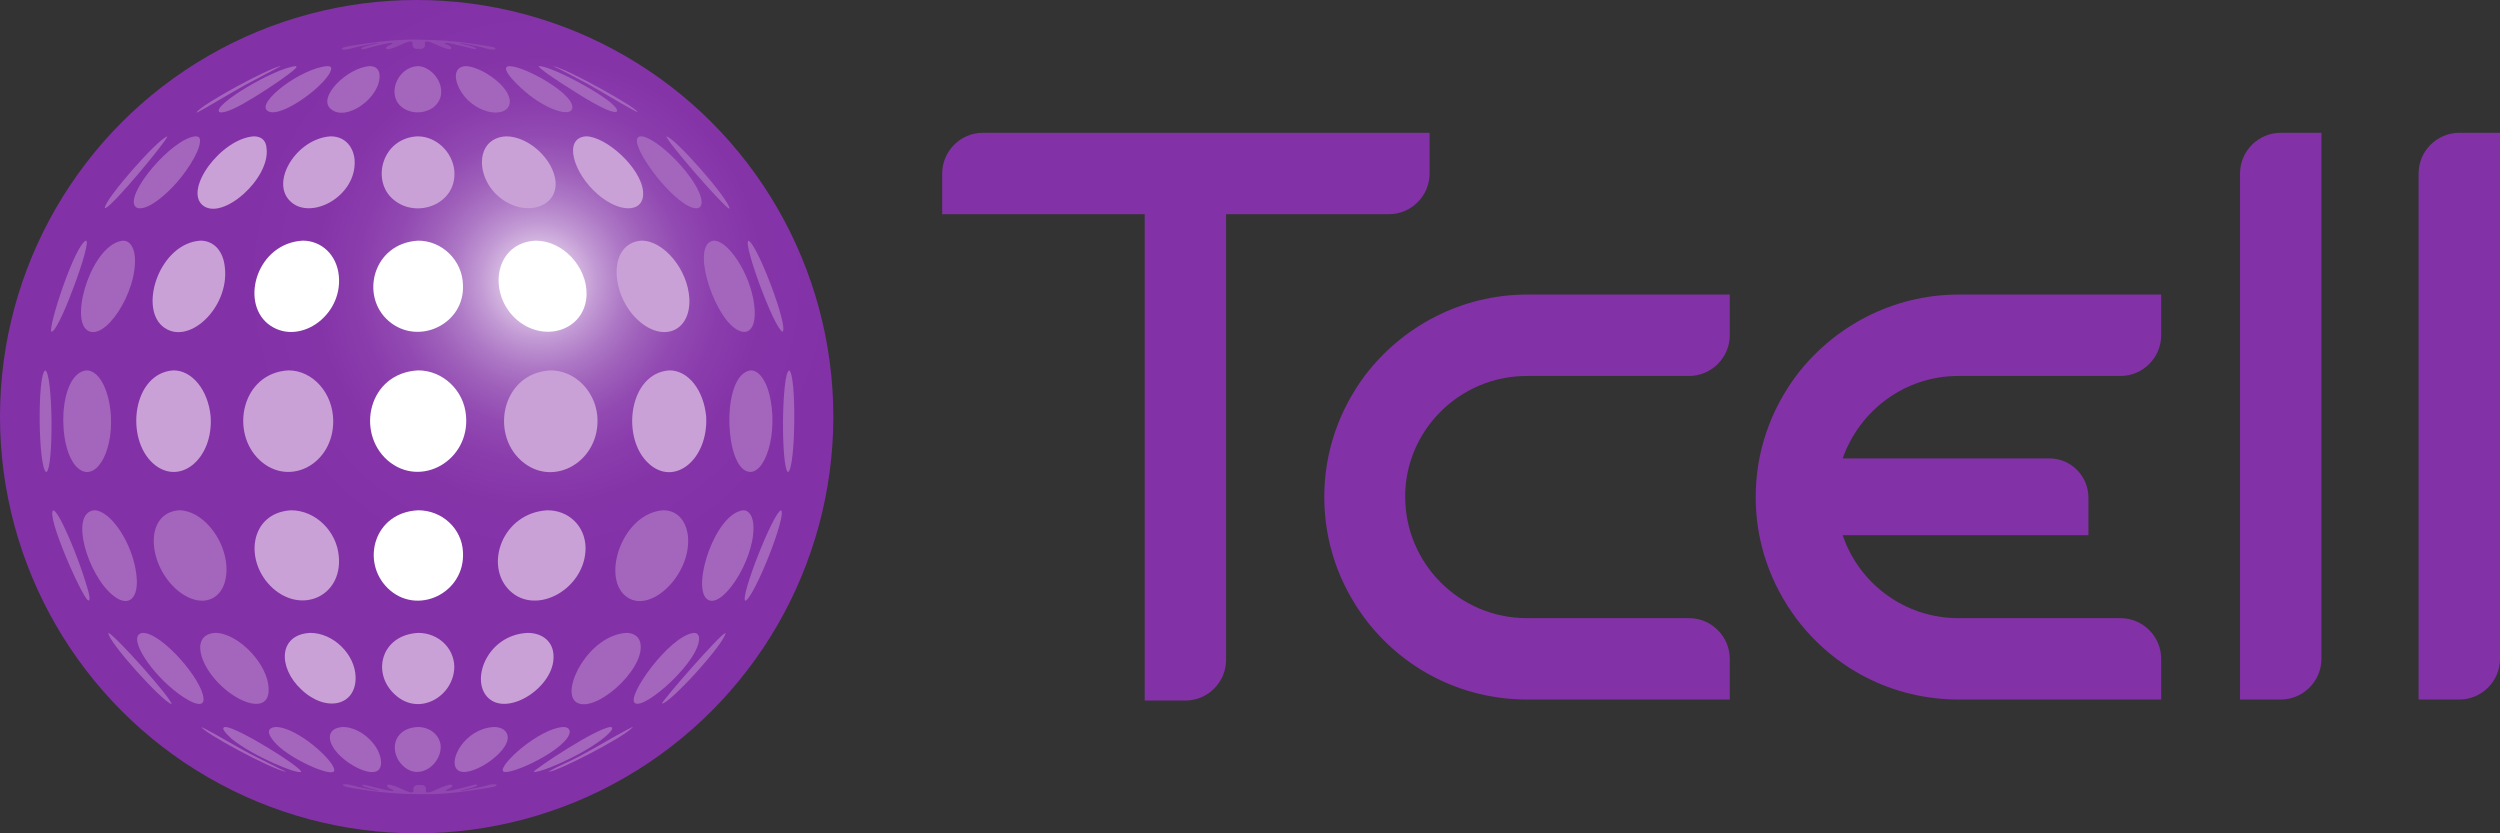 <?xml version="1.0" encoding="utf-8"?>
<svg version="1.1" id="Layer_1" xmlns="http://www.w3.org/2000/svg" xmlns:xlink="http://www.w3.org/1999/xlink" x="0px" y="0px"
	 width="491.4px" height="163.8px" viewBox="0 0 491.4 163.8" style="enable-background:new 0 0 491.4 163.8;" xml:space="preserve"
	>
<rect x="0" y="0" width="491.4" height="163.8" fill="#333333" stroke="none"/>
<g transform="translate(-2 -1.9)">
	<g transform="translate(-76.6,-78.3)">
		<path style="fill:#8331A7;" d="M526.9,106.3c-4.4,0-8,3.6-8,8v103.4h8c4.4,0,8-3.6,8-8V106.3L526.9,106.3z"/>
		<path style="fill:#8331A7;" d="M562,106.3c-4.4,0-8,3.6-8,8v103.4h8c4.4,0,8-3.6,8-8V106.3L562,106.3z"/>
		<path style="fill:#8331A7;" d="M378.7,154.1h31.9c4.4,0,8-3.6,8-8v-8h-39.8c-13,0-24.6,6.3-31.9,15.9c-5,6.7-8,14.9-8,23.9
			s3,17.2,8,23.9c7.3,9.7,18.8,15.9,31.9,15.9h39.8v-8c0-4.4-3.6-8-8-8h-31.9c-13.2,0-23.9-10.7-23.9-23.9
			C354.8,164.8,365.5,154.1,378.7,154.1L378.7,154.1z"/>
		<path style="fill:#8331A7;" d="M271.8,106.3c-4.4,0-8,3.6-8,8v8h39.8v95.6h8c4.4,0,8-3.6,8-8v-87.6h32c4.4,0,8-3.6,8-8v-8
			L271.8,106.3z"/>
		<path style="fill:#8331A7;" d="M463.5,154.1h31.9c4.4,0,8-3.6,8-8v-8h-39.8c-13,0-24.6,6.3-31.9,15.9c-5,6.7-8,14.9-8,23.9
			s3,17.2,8,23.9c7.3,9.7,18.8,15.9,31.9,15.9h39.8v-8c0-4.4-3.6-8-8-8h-31.9c-10.5,0-19.5-6.8-22.7-16.3h48.3V178
			c0-4.2-3.4-7.7-7.7-7.7h-40.6C444.1,160.9,453,154.1,463.5,154.1L463.5,154.1z"/>
	</g>
	
		<radialGradient id="SVGID_1_" cx="186.48" cy="32.41" r="58.377" gradientTransform="matrix(1 0 0 -1 -78.6 89.6)" gradientUnits="userSpaceOnUse">
		<stop  offset="0" style="stop-color:#FFFFFF"/>
		<stop  offset="0.033" style="stop-color:#F3EBF6"/>
		<stop  offset="0.112" style="stop-color:#D9C0E4"/>
		<stop  offset="0.197" style="stop-color:#C299D4"/>
		<stop  offset="0.288" style="stop-color:#AE79C6"/>
		<stop  offset="0.385" style="stop-color:#9E5FBA"/>
		<stop  offset="0.491" style="stop-color:#924AB2"/>
		<stop  offset="0.612" style="stop-color:#8A3CAC"/>
		<stop  offset="0.757" style="stop-color:#8534A8"/>
		<stop  offset="1" style="stop-color:#8331A7"/>
	</radialGradient>
	<circle style="fill:url(#SVGID_1_);" cx="83.9" cy="83.8" r="81.9"/>
	<path style="fill:#9048B0;" d="M98.1,11c0,0-1-0.2-2.5-0.4c-0.1,0-1.2-0.2-1.3-0.2c-2.7-0.4-6.5-0.7-10-0.7
		c-3.5-0.1-7.3,0.3-10,0.7c0,0-1.2,0.2-1.3,0.2c-1.5,0.2-2.5,0.4-2.5,0.4c-1.8,0.3-1.2,0.6-1.2,0.6c0.8,0.2,2-0.3,3-0.5
		s1.9-0.4,2.9-0.6c1.1-0.2,1.2-0.1,1.2-0.1c-2,0.4-3.5,0.8-3.4,1.1s1.4-0.2,3-0.6c4.5-1.1,2.9-0.3,2.9-0.3c-0.6,0.3-1,0.5-1,0.7
		c-0.1,0.6,1.2,0.2,3.8-1c1.6-0.7,1.4,0.2,1.4,0.2c-0.1,0.4,0.1,0.9,0.7,1h0.5h0.5c0.6-0.1,0.9-0.6,0.7-1c0,0-0.2-0.9,1.4-0.2
		c2.6,1.2,3.9,1.6,3.8,1c0-0.2-0.4-0.5-1-0.7c0,0-1.6-0.8,2.9,0.3c1.6,0.4,2.9,0.8,3,0.6c0.1-0.3-1.5-0.7-3.4-1.1
		c0,0,0.1-0.1,1.2,0.1c1,0.2,2,0.4,2.9,0.6c1,0.2,2.1,0.7,3,0.5C99.3,11.6,100,11.3,98.1,11z"/>
	<g transform="translate(-76.6,-78.3)">
		<path style="fill:#C9A1D7;" d="M128.5,107c-6.4,0.4-13.9,10.5-10,13.6c3.9,3,13.2-5.3,12.5-11.2C130.9,107.8,130,107,128.5,107"/>
		<path style="fill:#C9A1D7;" d="M143.6,107c-6.7,0.4-12,9-7.9,12.8c4,3.8,13.1-1,12.6-8.2C148.1,109.3,146.6,107,143.6,107"/>
		<path style="fill:#C9A1D7;" d="M160.7,107c-7,0.3-9.2,8.7-4.8,12.4c4.5,3.9,12.6,1,12-5.7C167.5,110,164.3,107,160.7,107"/>
		<path style="fill:#C9A1D7;" d="M178.1,107c-6.1,0.3-6.1,8-1.4,11.9c4.9,4.1,11.5,2.2,11.1-3C187.4,111.5,182.5,107,178.1,107"/>
		<path style="fill:#C9A1D7;" d="M193.8,107c-4.6,0.3-2.5,7.3,2.3,11.4c4.5,3.9,9.3,3.6,8.9-0.6C204.5,113,197.6,107,193.8,107"/>
		<path style="fill:#C9A1D7;" d="M118,127.5c-7.9,0.5-12.1,12.8-7.5,16.8c4.9,4.2,13.2-3.5,12.3-11.5
			C122.5,129.5,120.6,127.5,118,127.5"/>
		<path style="fill:#C9A1D7;" d="M204.7,127.5c-6.8,0.5-6.1,10.9-0.5,15.8c4.9,4.3,10.2,1.9,9.9-4.4
			C213.8,133.2,209.1,127.5,204.7,127.5"/>
		<path style="fill:#C9A1D7;" d="M112.7,153c-8,0.5-9.6,13.3-4,18.3c5.2,4.6,11.9-0.9,11.3-9.3C119.5,156.9,116.4,153,112.7,153"/>
		<path style="fill:#C9A1D7;" d="M135.3,153c-9.2,0.5-11.6,12.2-5.6,17.7c5.8,5.3,14.4,0.7,14.4-7.7
			C144.1,157.5,140.1,153,135.3,153"/>
		<path style="fill:#C9A1D7;" d="M186.8,153c-9.4,0.5-11.9,12.2-5.8,17.7c6.3,5.7,15.8,0.1,15-8.8C195.5,156.9,191.5,153,186.8,153"
			/>
		<path style="fill:#C9A1D7;" d="M210.2,153c-8,0.5-9.6,13.3-4.1,18.3c5.1,4.7,11.8-0.9,11.3-9.3C216.9,156.9,213.9,153,210.2,153"
			/>
		<path style="fill:#C9A1D7;" d="M135.8,180.5c-8.2,0.5-9.3,10.1-3.6,15.3c5.8,5.2,13.7,1.5,13-6.2
			C144.8,184.6,140.6,180.5,135.8,180.5"/>
		<path style="fill:#C9A1D7;" d="M186.2,180.5c-8.9,0.5-12.5,10.9-7.4,15.8c5.3,5.1,15-0.5,14.9-8.5
			C193.6,183.6,190.4,180.5,186.2,180.5"/>
		<path style="fill:#C9A1D7;" d="M139.6,204.6c-6.3,0.3-6.4,6.8-1.8,11.1c4.8,4.6,10.8,3.3,10.7-2.4
			C148.4,208.8,144.1,204.6,139.6,204.6"/>
		<path style="fill:#C9A1D7;" d="M160.8,204.6c-7.3,0.4-9.2,7.9-4.6,12.1c4.8,4.5,11.7,0.3,11.7-5.5
			C167.8,207.5,164.7,204.6,160.8,204.6"/>
		<path style="fill:#C9A1D7;" d="M182.3,204.6c-8.1,0.4-11.4,9.6-7.6,12.9c4,3.5,12.9-2.4,12.7-8.3
			C187.4,206.4,185.3,204.6,182.3,204.6"/>
	</g>
	<g transform="translate(-76.6,-78.3)">
		<path style="fill:#FFFFFF;" d="M138.1,127.5c-8.9,0.5-12.3,11.8-6.9,16.3c5.8,4.7,14.8-1.3,14-9.4
			C144.8,130.3,141.8,127.5,138.1,127.5"/>
		<path style="fill:#FFFFFF;" d="M160.8,127.5c-8.9,0.5-11.5,10.9-5.8,15.8c5.8,5,15,0.6,14.6-7.1
			C169.5,131.4,165.5,127.5,160.8,127.5"/>
		<path style="fill:#FFFFFF;" d="M183.9,127.5c-8,0.4-9.5,10-4.1,15.2c5.5,5.2,13.9,2.5,14.1-4.6C194,132.6,189.2,127.5,183.9,127.5
			"/>
		<path style="fill:#FFFFFF;" d="M160.8,153c-9.8,0.5-12.3,12.2-6,17.7c6.5,5.6,16.2,0,15.4-8.8C169.8,156.9,165.6,153,160.8,153"/>
		<path style="fill:#FFFFFF;" d="M160.8,180.5c-8.7,0.4-11.3,10.1-6,15.3c5.7,5.6,15.3,1,14.8-7.1
			C169.4,184.1,165.5,180.5,160.8,180.5"/>
	</g>
	<g transform="translate(-76.6,-78.3)">
		<path style="fill:#A466BD;" d="M133.7,93.2c-2.5,0.5-15.3,7.4-16.5,9.1c0.2,0,0.2,0,0.9-0.4c2.9-1.6,5.8-3.4,8.7-5
			c2.2-1.2,4.4-2.3,6.6-3.5C133.6,93.4,133.7,93.3,133.7,93.2"/>
		<path style="fill:#A466BD;" d="M136.7,93.2c-4.2,0.4-16.4,7.7-15,9c0.3,0.3,2.1,0,5.7-2.2c2.3-1.3,9.5-6,9.5-6.7
			C136.9,93.3,136.8,93.2,136.7,93.2"/>
		<path style="fill:#A466BD;" d="M143,93.2c-5.1,0.3-14.2,7.2-11.8,8.8c2.6,1.8,12.6-5.9,12.5-8.4C143.7,93.4,143.5,93.2,143,93.2"
			/>
		<path style="fill:#A466BD;" d="M151.3,93.2c-4.3,0.2-10.4,6.1-7.7,8.4c3,2.7,10-2.3,9.6-6.8C153.1,94.1,152.7,93.2,151.3,93.2"/>
		<path style="fill:#A466BD;" d="M160.7,93.2c-3.9,0.2-6.1,5.4-3.3,7.9s8.3,0.9,7.9-3.3C165.1,95.4,162.8,93.2,160.7,93.2"/>
		<path style="fill:#A466BD;" d="M170.1,93.2c-3.2,0.2-1.9,4.5,0.6,6.8c3.6,3.3,8.3,2.9,8.1,0C178.6,96.9,172.9,93.2,170.1,93.2"/>
		<path style="fill:#A466BD;" d="M178.7,93.2c-2.5,0.2,3.1,5,3.1,5c4.6,3.9,9.3,5.1,9.3,3.1C191.2,98.5,181.7,93.2,178.7,93.2"/>
		<path style="fill:#A466BD;" d="M184.6,93.2h-0.1v0.1c0.6,0.9,8,5.6,10.5,7c4.4,2.5,4.9,1.9,4.9,1.7
			C200,100.1,187.2,93.2,184.6,93.2"/>
		<path style="fill:#A466BD;" d="M187.4,93.2c0.1,0.1,0.1,0.1,1.2,0.6c1.2,0.6,3.1,1.6,5.7,3c2.9,1.6,5.7,3.4,8.7,5
			c0.7,0.4,0.8,0.4,0.9,0.4C203.5,101.2,190.2,93.8,187.4,93.2"/>
		<path style="fill:#A466BD;" d="M111.5,107c-2,0.6-12.4,12.5-12.3,14.1h0.1C100.8,120.7,111.5,107.7,111.5,107
			C111.6,107,111.6,107,111.5,107"/>
		<path style="fill:#A466BD;" d="M117,107c-4.6,0.4-13.9,11.4-11.8,13.8c0.6,0.7,2.8,0.7,7.1-3.6c2.6-2.6,5.5-7,5.6-9.1
			C118,107.3,117.7,107,117,107"/>
		<path style="fill:#A466BD;" d="M204.5,107c-2.8,0.3,3.3,9.1,7.5,12.4c2.7,2.2,4.6,2.3,4.5,0.4C216.2,115.6,207.6,106.9,204.5,107"
			/>
		<path style="fill:#A466BD;" d="M209.6,107c-0.2,0.7,11.2,13.8,12.3,14.2h0.1C221.9,119.4,211.5,107.5,209.6,107"/>
		<path style="fill:#A466BD;" d="M95.5,127.5c-2.2,0.8-7.5,17.1-6.8,17.9h0.1c1-0.4,3.3-6.1,4.1-8.3C95,131.6,96.1,127.5,95.5,127.5
			"/>
		<path style="fill:#A466BD;" d="M102.8,127.5c-6,0.6-10.4,14.8-7.2,17.5c3.4,2.8,10.1-7.4,9.5-14.4
			C104.9,128.6,104,127.5,102.8,127.5"/>
		<path style="fill:#A466BD;" d="M218.9,127.5c-4.5,0.5-0.4,13.9,4.1,17.2c2.8,2,4.5-0.2,3.8-4.9C226,134,221.8,127.5,218.9,127.5"
			/>
		<path style="fill:#A466BD;" d="M225.7,127.5c-1.1,0.6,5.1,17.3,6.7,17.9C233.7,144.7,227.5,128.2,225.7,127.5"/>
		<path style="fill:#A466BD;" d="M87.5,153c-1.6,0.7-1.4,19.3,0.2,20C89.2,172.3,89,153.6,87.5,153"/>
		<path style="fill:#A466BD;" d="M95.6,153c-5.6,0.6-5.9,15.5-1.7,19.2c3.3,2.9,6.9-2.7,6.5-10.2C100.1,156.9,98.1,153,95.6,153"/>
		<path style="fill:#A466BD;" d="M226.2,153c-5.5,0.6-5.3,16.7-1.4,19.5c3.5,2.5,6.7-5.7,5.3-13.5C229.5,155.4,227.9,153,226.2,153"
			/>
		<path style="fill:#A466BD;" d="M233.7,153c-1.5,0.7-1.6,19.3-0.2,20C235,172.3,235.2,153.6,233.7,153"/>
		<path style="fill:#A466BD;" d="M89.1,180.5c-1.6,0.8,5.6,17,6.8,17.7c0.6,0.3,0.2-1.5-0.3-3C94.1,190.1,90.4,181,89.1,180.5"/>
		<path style="fill:#A466BD;" d="M97.1,180.5c-4.9,0.5-1.3,12.8,3.8,16.8c3,2.4,5.1,0.5,4.5-4.2C104.7,187.1,100.4,180.5,97.1,180.5
			"/>
		<path style="fill:#A466BD;" d="M113.8,180.5c-6.7,0.5-6.3,10.1-0.8,15.3c5.1,4.7,10.5,2.4,10.1-4.4
			C122.7,185.8,118.2,180.5,113.8,180.5"/>
		<path style="fill:#A466BD;" d="M209,180.5c-7.9,0.5-12.2,12.8-7.5,16.8s13.2-4.2,12.3-11.9C213.4,182.4,211.6,180.5,209,180.5"/>
		<path style="fill:#A466BD;" d="M224.7,180.5c-5.5,0.6-10.1,14.8-7.2,17.4c2.8,2.5,9.3-7.4,9.2-14
			C226.7,181.8,225.9,180.5,224.7,180.5"/>
		<path style="fill:#A466BD;" d="M232.1,180.5c-1.6,0.6-8.1,17.2-7,17.8C226.9,197.6,233.4,181.2,232.1,180.5"/>
		<path style="fill:#A466BD;" d="M99.9,204.6c-0.1,1.7,10.5,13.4,12.4,14C112.6,217.8,101.2,205,99.9,204.6"/>
		<path style="fill:#A466BD;" d="M106.7,204.6c-3.2,0.3,0.8,6.9,5.9,11.1c3,2.5,6.2,4,6,1.8C118.4,213.8,110.4,204.6,106.7,204.6"/>
		<path style="fill:#A466BD;" d="M120.9,204.6c-4.8,0.3-3.3,6.3,1.4,10.6c4.2,3.8,9.2,4.9,9.1,0.5
			C131.4,210.8,125.4,204.6,120.9,204.6"/>
		<path style="fill:#A466BD;" d="M201.7,204.6c-7.4,0.5-12.8,11.1-10,13.5c3.4,2.8,13.6-6.1,12.8-11.3
			C204.2,204.8,202.4,204.6,201.7,204.6"/>
		<path style="fill:#A466BD;" d="M215,204.6c-4.8,0.5-13.4,12.6-11.6,13.8c1.9,1.4,13-8.5,12.6-12.9
			C215.9,204.7,215.3,204.6,215,204.6"/>
		<path style="fill:#A466BD;" d="M221.2,204.6c-1.2,0.4-12.4,13.3-12.5,13.9C210.3,218.5,221.2,206.5,221.2,204.6
			C221.3,204.6,221.2,204.6,221.2,204.6"/>
		<path style="fill:#A466BD;" d="M118.2,223.1c0.4,1.1,13.7,8.3,16.6,8.8c-0.1-0.1-0.1-0.1-1.2-0.6c-1.2-0.6-3.1-1.5-5.8-2.9
			c-3-1.6-5.8-3.3-8.8-4.9C118.4,223.2,118.3,223.2,118.2,223.1"/>
		<path style="fill:#A466BD;" d="M122.9,223.1c-1.2,0.1,0.5,1.6,1.2,2.3c4.3,3.5,13.1,7.1,13.7,6.5
			C137.7,230.9,125.2,223.1,122.9,223.1"/>
		<path style="fill:#A466BD;" d="M132.8,223.1c-2.6,0.2-0.9,2.5,0.8,4c3.5,3,10.7,6,10.7,4.5C144.4,229.8,137,223.1,132.8,223.1"/>
		<path style="fill:#A466BD;" d="M146,223.1c-3.5,0.2-3.2,3.2-0.4,5.8s8,4.8,7.9,1.1C153.4,226.7,149.5,223.1,146,223.1"/>
		<path style="fill:#A466BD;" d="M160.7,223.1c-5.2,0.3-5.6,5.3-2.7,7.8c3.4,2.9,7.6-0.9,7.2-4.3
			C164.9,224.6,163.1,223.1,160.7,223.1"/>
		<path style="fill:#A466BD;" d="M175.7,223.1c-5.8,0.3-9.1,6.7-7.2,8.4c2.1,2,10.2-3.3,9.9-6.5
			C178.3,223.9,177.3,223.1,175.7,223.1"/>
		<path style="fill:#A466BD;" d="M189.3,223.1c-4.8,0.3-12.8,7.6-11.8,8.7s12.9-4.4,13.1-7.8C190.5,223.4,190.1,223.1,189.3,223.1"
			/>
		<path style="fill:#A466BD;" d="M198.6,223.1c-3,0.3-14.9,8.3-15.1,8.8c0.7,0.3,5.5-1.6,9.6-3.9c3.9-2.2,6.2-4.3,5.8-4.8
			C198.9,223.2,198.7,223.1,198.6,223.1"/>
		<path style="fill:#A466BD;" d="M203,223.1c-0.2,0-0.2,0.1-0.9,0.4c-3.2,1.7-6.3,3.6-9.5,5.3c-2,1.1-4.2,1.9-6.2,3.1
			C187.9,232,201.5,225,203,223.1L203,223.1"/>
	</g>
	<path style="fill:#9048B0;" d="M70.7,156.7c0,0,1,0.2,2.5,0.4c0.1,0,1.2,0.2,1.3,0.2c2.7,0.4,6.5,0.7,10,0.7
		c3.5,0.1,7.3-0.3,10-0.7c0,0,1.2-0.2,1.3-0.2c1.5-0.2,2.5-0.4,2.5-0.4c1.8-0.3,1.2-0.6,1.2-0.6c-0.8-0.2-2,0.3-3,0.5
		s-1.9,0.4-2.9,0.6c-1.1,0.2-1.2,0.1-1.2,0.1c2-0.4,3.5-0.8,3.4-1.1s-1.4,0.2-3,0.6c-4.5,1.1-2.9,0.3-2.9,0.3c0.6-0.3,1-0.5,1-0.7
		c0.1-0.6-1.2-0.2-3.8,1c-1.6,0.7-1.4-0.2-1.4-0.2c0.1-0.4-0.1-0.9-0.7-1h-0.5H84c-0.6,0.1-0.9,0.6-0.7,1c0,0,0.2,0.9-1.4,0.2
		c-2.6-1.2-3.9-1.6-3.8-1c0,0.2,0.4,0.5,1,0.7c0,0,1.6,0.8-2.9-0.3c-1.6-0.4-2.9-0.8-3-0.6c-0.1,0.3,1.5,0.7,3.4,1.1
		c0,0-0.1,0.1-1.2-0.1c-1-0.2-2-0.4-2.9-0.6c-1-0.2-2.1-0.7-3-0.5C69.5,156,68.8,156.3,70.7,156.7z"/>
</g>
</svg>
